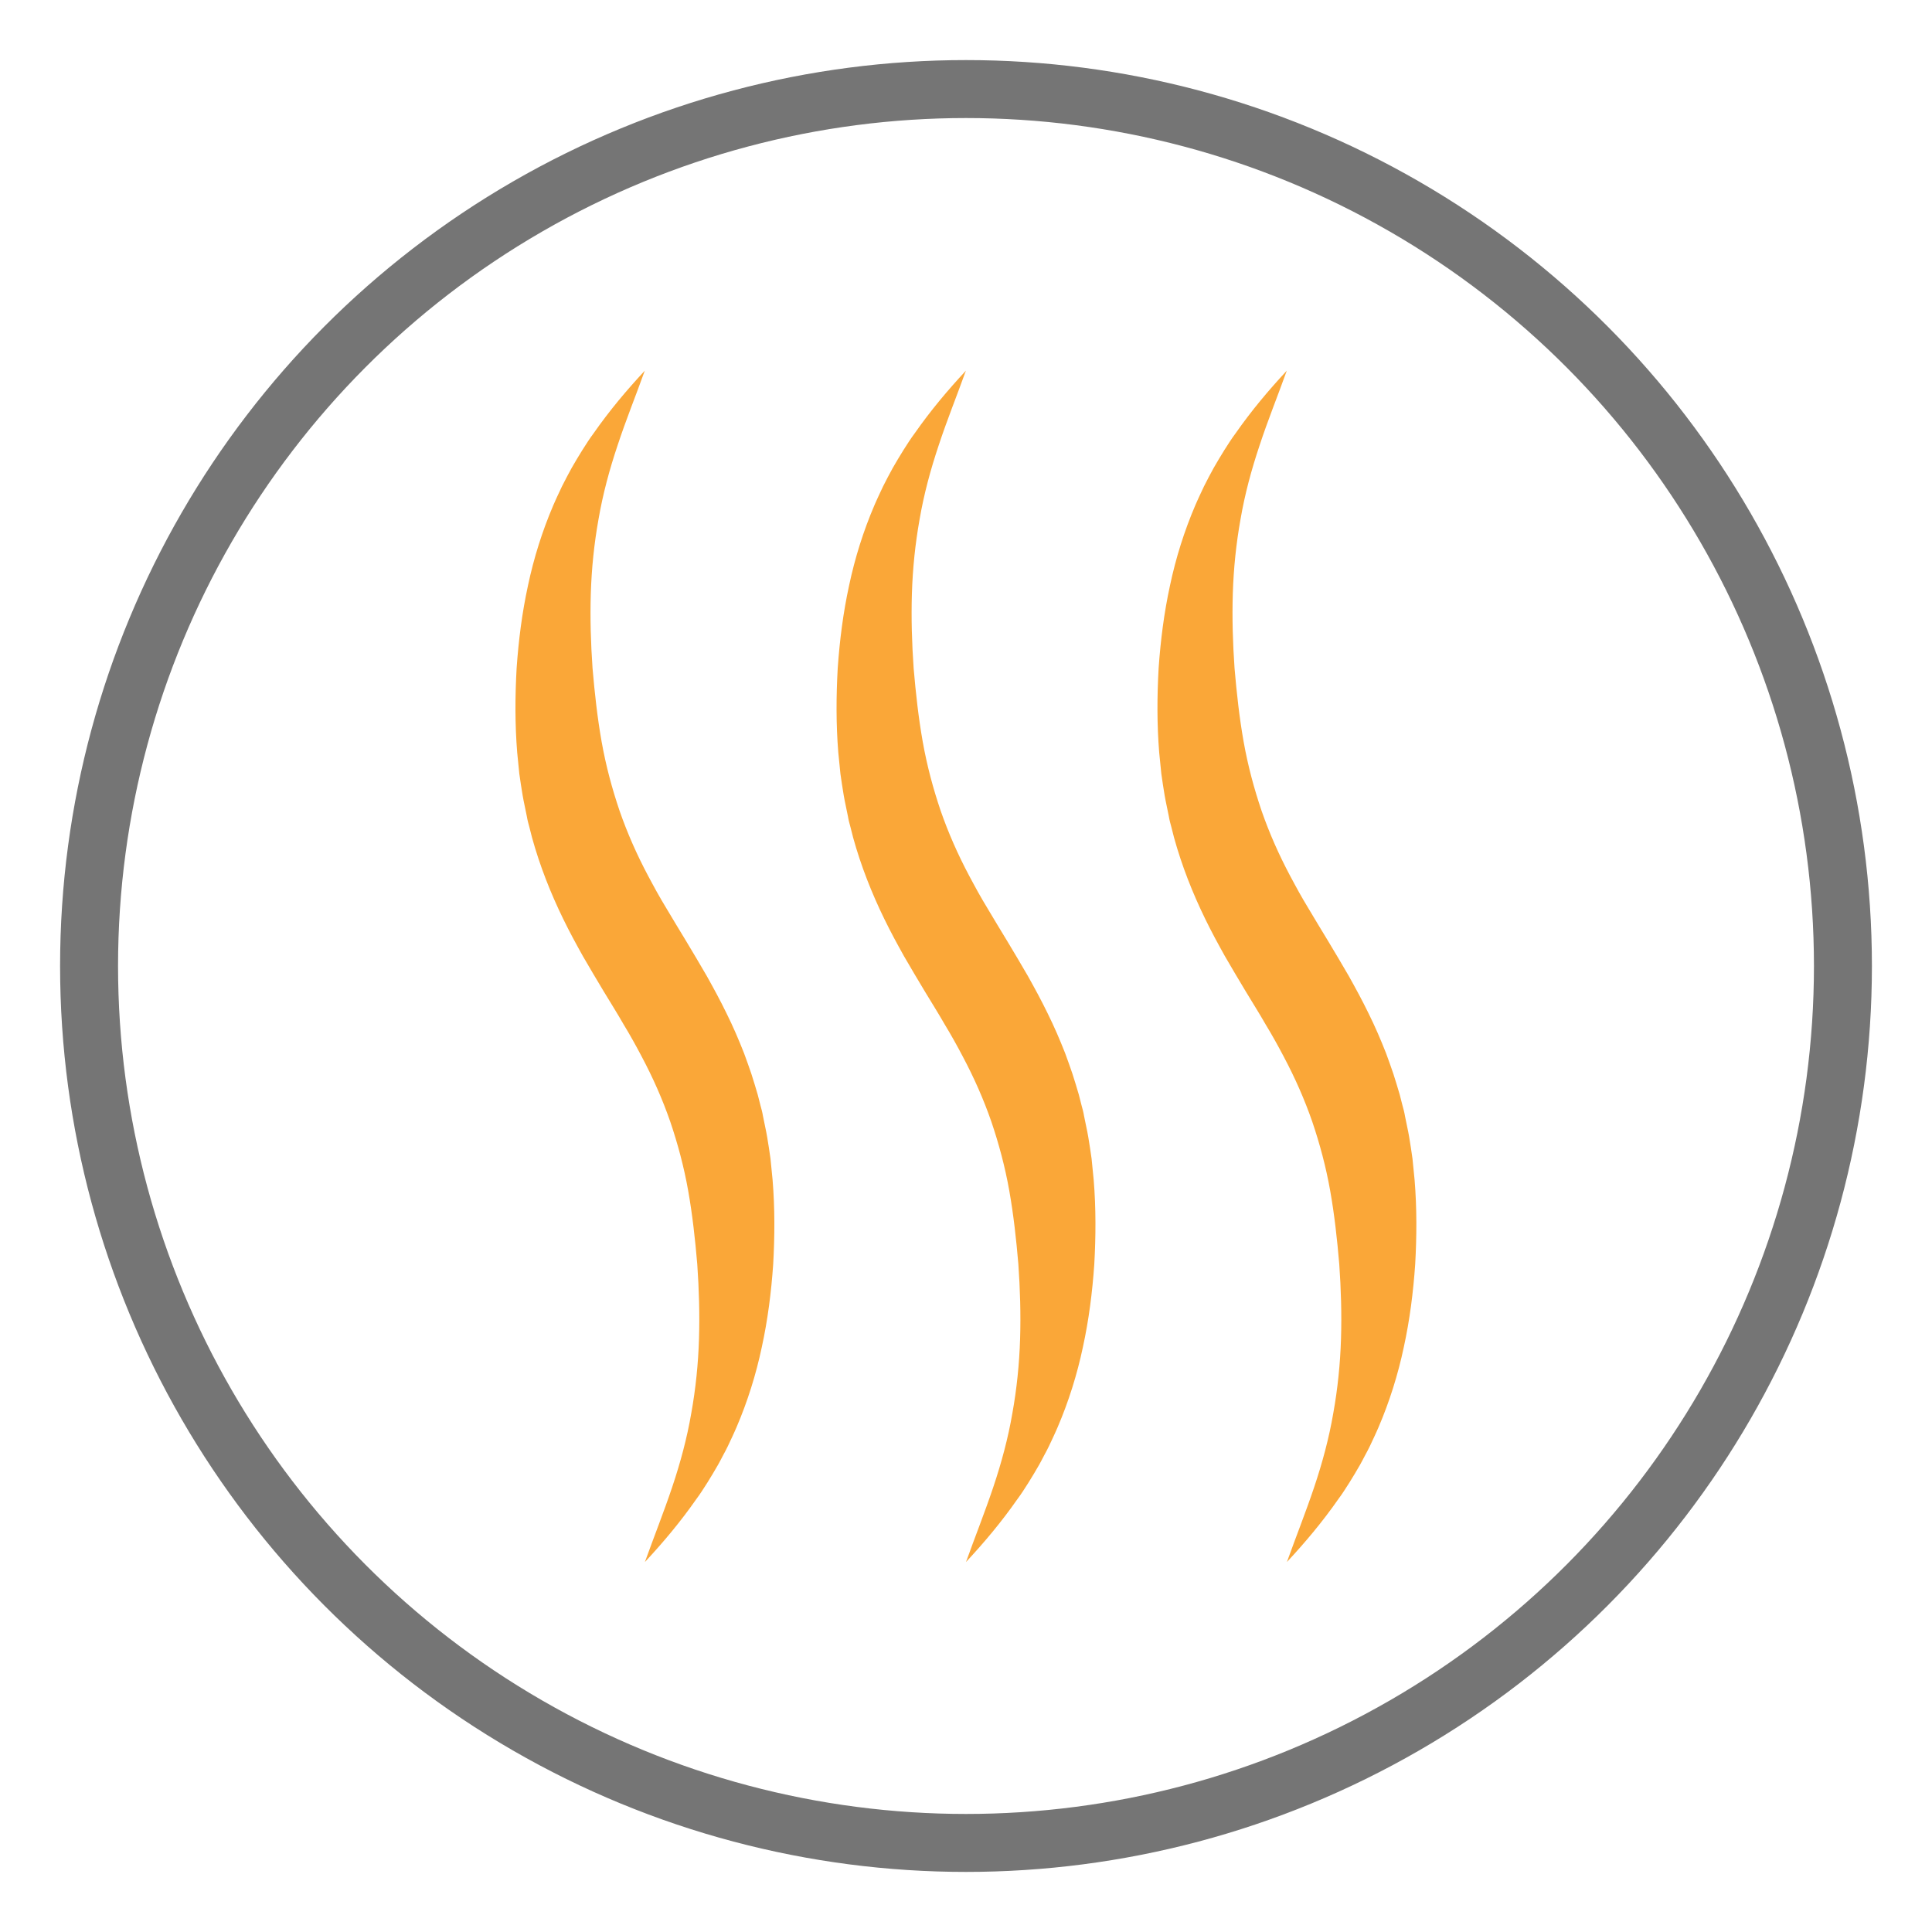 <svg viewBox="0 0 100 100" version="1.1" xmlns="http://www.w3.org/2000/svg">
  <defs>
    <style>
      .cls-1 {
        fill: none;
        stroke: #757575;
        stroke-miterlimit: 10;
        stroke-width: 3px;
      }

      .cls-2 {
        fill: #faa738;
      }
    </style>
  </defs>
  
  <g>
    <g id="Layer_1">
      <g>
        <path d="M33.38,19.17c-.47,1.31-.99,2.59-1.41,3.87-.43,1.28-.77,2.55-.99,3.83-.23,1.28-.36,2.56-.4,3.85-.04,1.29,0,2.58.09,3.87.11,1.29.25,2.56.47,3.8.22,1.24.54,2.43.93,3.58.4,1.15.89,2.26,1.48,3.37.15.27.29.55.45.83l.24.42.25.42c.33.56.68,1.13,1.03,1.71.35.59.71,1.18,1.07,1.81l.26.47.26.48c.17.32.34.65.5.98.08.16.16.33.24.5l.23.51c.15.34.29.69.43,1.04.13.36.26.71.38,1.07.11.36.23.72.33,1.08l.14.55c.05.18.1.36.13.55.07.37.16.74.22,1.1.06.37.12.74.17,1.11l.11,1.11c.12,1.47.11,2.93.03,4.36-.1,1.44-.28,2.87-.59,4.29-.3,1.42-.74,2.82-1.31,4.15-.07.17-.15.33-.22.49l-.23.49c-.08.16-.16.32-.25.48-.08.16-.17.32-.25.47-.18.31-.36.62-.55.92-.19.3-.38.6-.59.88-.81,1.16-1.7,2.22-2.65,3.24.47-1.31.98-2.59,1.41-3.87.43-1.28.77-2.55.99-3.83.23-1.28.36-2.56.4-3.85.04-1.29,0-2.58-.09-3.87-.11-1.29-.25-2.56-.47-3.8-.22-1.24-.54-2.43-.93-3.58-.4-1.15-.89-2.26-1.48-3.37-.15-.28-.29-.55-.45-.83l-.24-.42-.25-.42c-.32-.56-.68-1.13-1.03-1.71-.35-.59-.71-1.18-1.07-1.81l-.26-.47-.26-.48c-.17-.32-.34-.65-.5-.98-.65-1.33-1.21-2.75-1.61-4.2l-.14-.55c-.05-.18-.1-.36-.13-.55-.07-.37-.16-.74-.22-1.1-.06-.37-.12-.74-.17-1.11l-.11-1.1c-.12-1.47-.11-2.93-.03-4.36.1-1.44.28-2.87.59-4.29.3-1.42.74-2.82,1.31-4.15.07-.17.15-.33.22-.49l.23-.49c.16-.32.33-.64.5-.95.18-.31.36-.62.55-.92.19-.3.38-.6.59-.88.81-1.16,1.7-2.22,2.65-3.24Z" class="cls-2"></path>
        <path d="M50,19.17c-.47,1.31-.99,2.59-1.41,3.87-.43,1.28-.77,2.55-.99,3.83-.23,1.28-.36,2.56-.4,3.85-.04,1.29,0,2.58.09,3.87.11,1.29.25,2.56.47,3.8.22,1.24.54,2.43.93,3.58.4,1.15.89,2.26,1.48,3.37.15.27.29.55.45.83l.24.42.25.42c.33.56.68,1.13,1.03,1.71.35.59.71,1.18,1.07,1.81l.26.47.26.48c.17.32.34.65.5.98.08.16.16.33.24.5l.23.51c.15.34.29.69.43,1.04.13.36.26.71.38,1.07.11.36.23.72.33,1.08l.14.55c.05.18.1.36.13.55.07.37.16.74.22,1.1.06.37.12.74.17,1.11l.11,1.11c.12,1.47.11,2.93.03,4.36-.1,1.44-.28,2.87-.59,4.29-.3,1.42-.74,2.82-1.31,4.15-.07.17-.15.33-.22.49l-.23.49c-.08.16-.16.32-.25.48-.08.16-.17.32-.25.47-.18.31-.36.62-.55.92-.19.3-.38.6-.59.88-.81,1.16-1.7,2.22-2.65,3.24.47-1.31.98-2.59,1.41-3.87.43-1.28.77-2.55.99-3.83.23-1.28.36-2.56.4-3.85.04-1.29,0-2.58-.09-3.87-.11-1.29-.25-2.56-.47-3.8-.22-1.24-.54-2.43-.93-3.58-.4-1.15-.89-2.26-1.48-3.37-.15-.28-.29-.55-.45-.83l-.24-.42-.25-.42c-.32-.56-.68-1.13-1.03-1.71-.35-.59-.71-1.18-1.07-1.81l-.26-.47-.26-.48c-.17-.32-.34-.65-.5-.98-.65-1.33-1.21-2.75-1.61-4.2l-.14-.55c-.05-.18-.1-.36-.13-.55-.07-.37-.16-.74-.22-1.1-.06-.37-.12-.74-.17-1.11l-.11-1.1c-.12-1.47-.11-2.93-.03-4.36.1-1.44.28-2.87.59-4.29.3-1.42.74-2.82,1.31-4.15.07-.17.15-.33.22-.49l.23-.49c.16-.32.33-.64.5-.95.18-.31.36-.62.55-.92.19-.3.38-.6.59-.88.81-1.16,1.7-2.22,2.65-3.24Z" class="cls-2"></path>
        <path d="M66.61,19.17c-.47,1.31-.99,2.59-1.41,3.87-.43,1.28-.77,2.55-.99,3.83-.23,1.28-.36,2.56-.4,3.85-.04,1.29,0,2.58.09,3.87.11,1.29.25,2.56.47,3.8.22,1.24.54,2.43.93,3.58.4,1.15.89,2.26,1.48,3.37.15.27.29.55.45.83l.24.42.25.42c.33.56.68,1.13,1.03,1.71.35.59.71,1.18,1.07,1.81l.26.47.26.48c.17.32.34.65.5.98.08.16.16.33.24.5l.23.51c.15.34.29.69.43,1.04.13.36.26.71.38,1.07.11.36.23.72.33,1.08l.14.55c.05.18.1.36.13.55.07.37.16.74.22,1.1.06.37.12.74.17,1.11l.11,1.11c.12,1.47.11,2.93.03,4.36-.1,1.44-.28,2.87-.59,4.29-.3,1.42-.74,2.82-1.31,4.15-.07.17-.15.33-.22.49l-.23.49c-.08.16-.16.32-.25.48-.08.16-.17.32-.25.47-.18.31-.36.62-.55.92-.19.3-.38.6-.59.88-.81,1.16-1.7,2.22-2.65,3.24.47-1.31.98-2.59,1.41-3.87.43-1.28.77-2.55.99-3.83.23-1.28.36-2.56.4-3.85.04-1.29,0-2.58-.09-3.87-.11-1.29-.25-2.56-.47-3.8-.22-1.24-.54-2.43-.93-3.58-.4-1.15-.89-2.26-1.48-3.37-.15-.28-.29-.55-.45-.83l-.24-.42-.25-.42c-.32-.56-.68-1.13-1.03-1.71-.35-.59-.71-1.18-1.07-1.81l-.26-.47-.26-.48c-.17-.32-.34-.65-.5-.98-.65-1.33-1.21-2.75-1.61-4.2l-.14-.55c-.05-.18-.1-.36-.13-.55-.07-.37-.16-.74-.22-1.1-.06-.37-.12-.74-.17-1.11l-.11-1.1c-.12-1.47-.11-2.93-.03-4.36.1-1.44.28-2.87.59-4.29.3-1.42.74-2.82,1.31-4.15.07-.17.15-.33.22-.49l.23-.49c.16-.32.33-.64.5-.95.18-.31.36-.62.55-.92.19-.3.38-.6.59-.88.81-1.16,1.7-2.22,2.65-3.24Z" class="cls-2"></path>
      </g>
      <circle r="45.39" cy="50" cx="50" class="cls-1"></circle>
    </g>
  </g>
</svg>